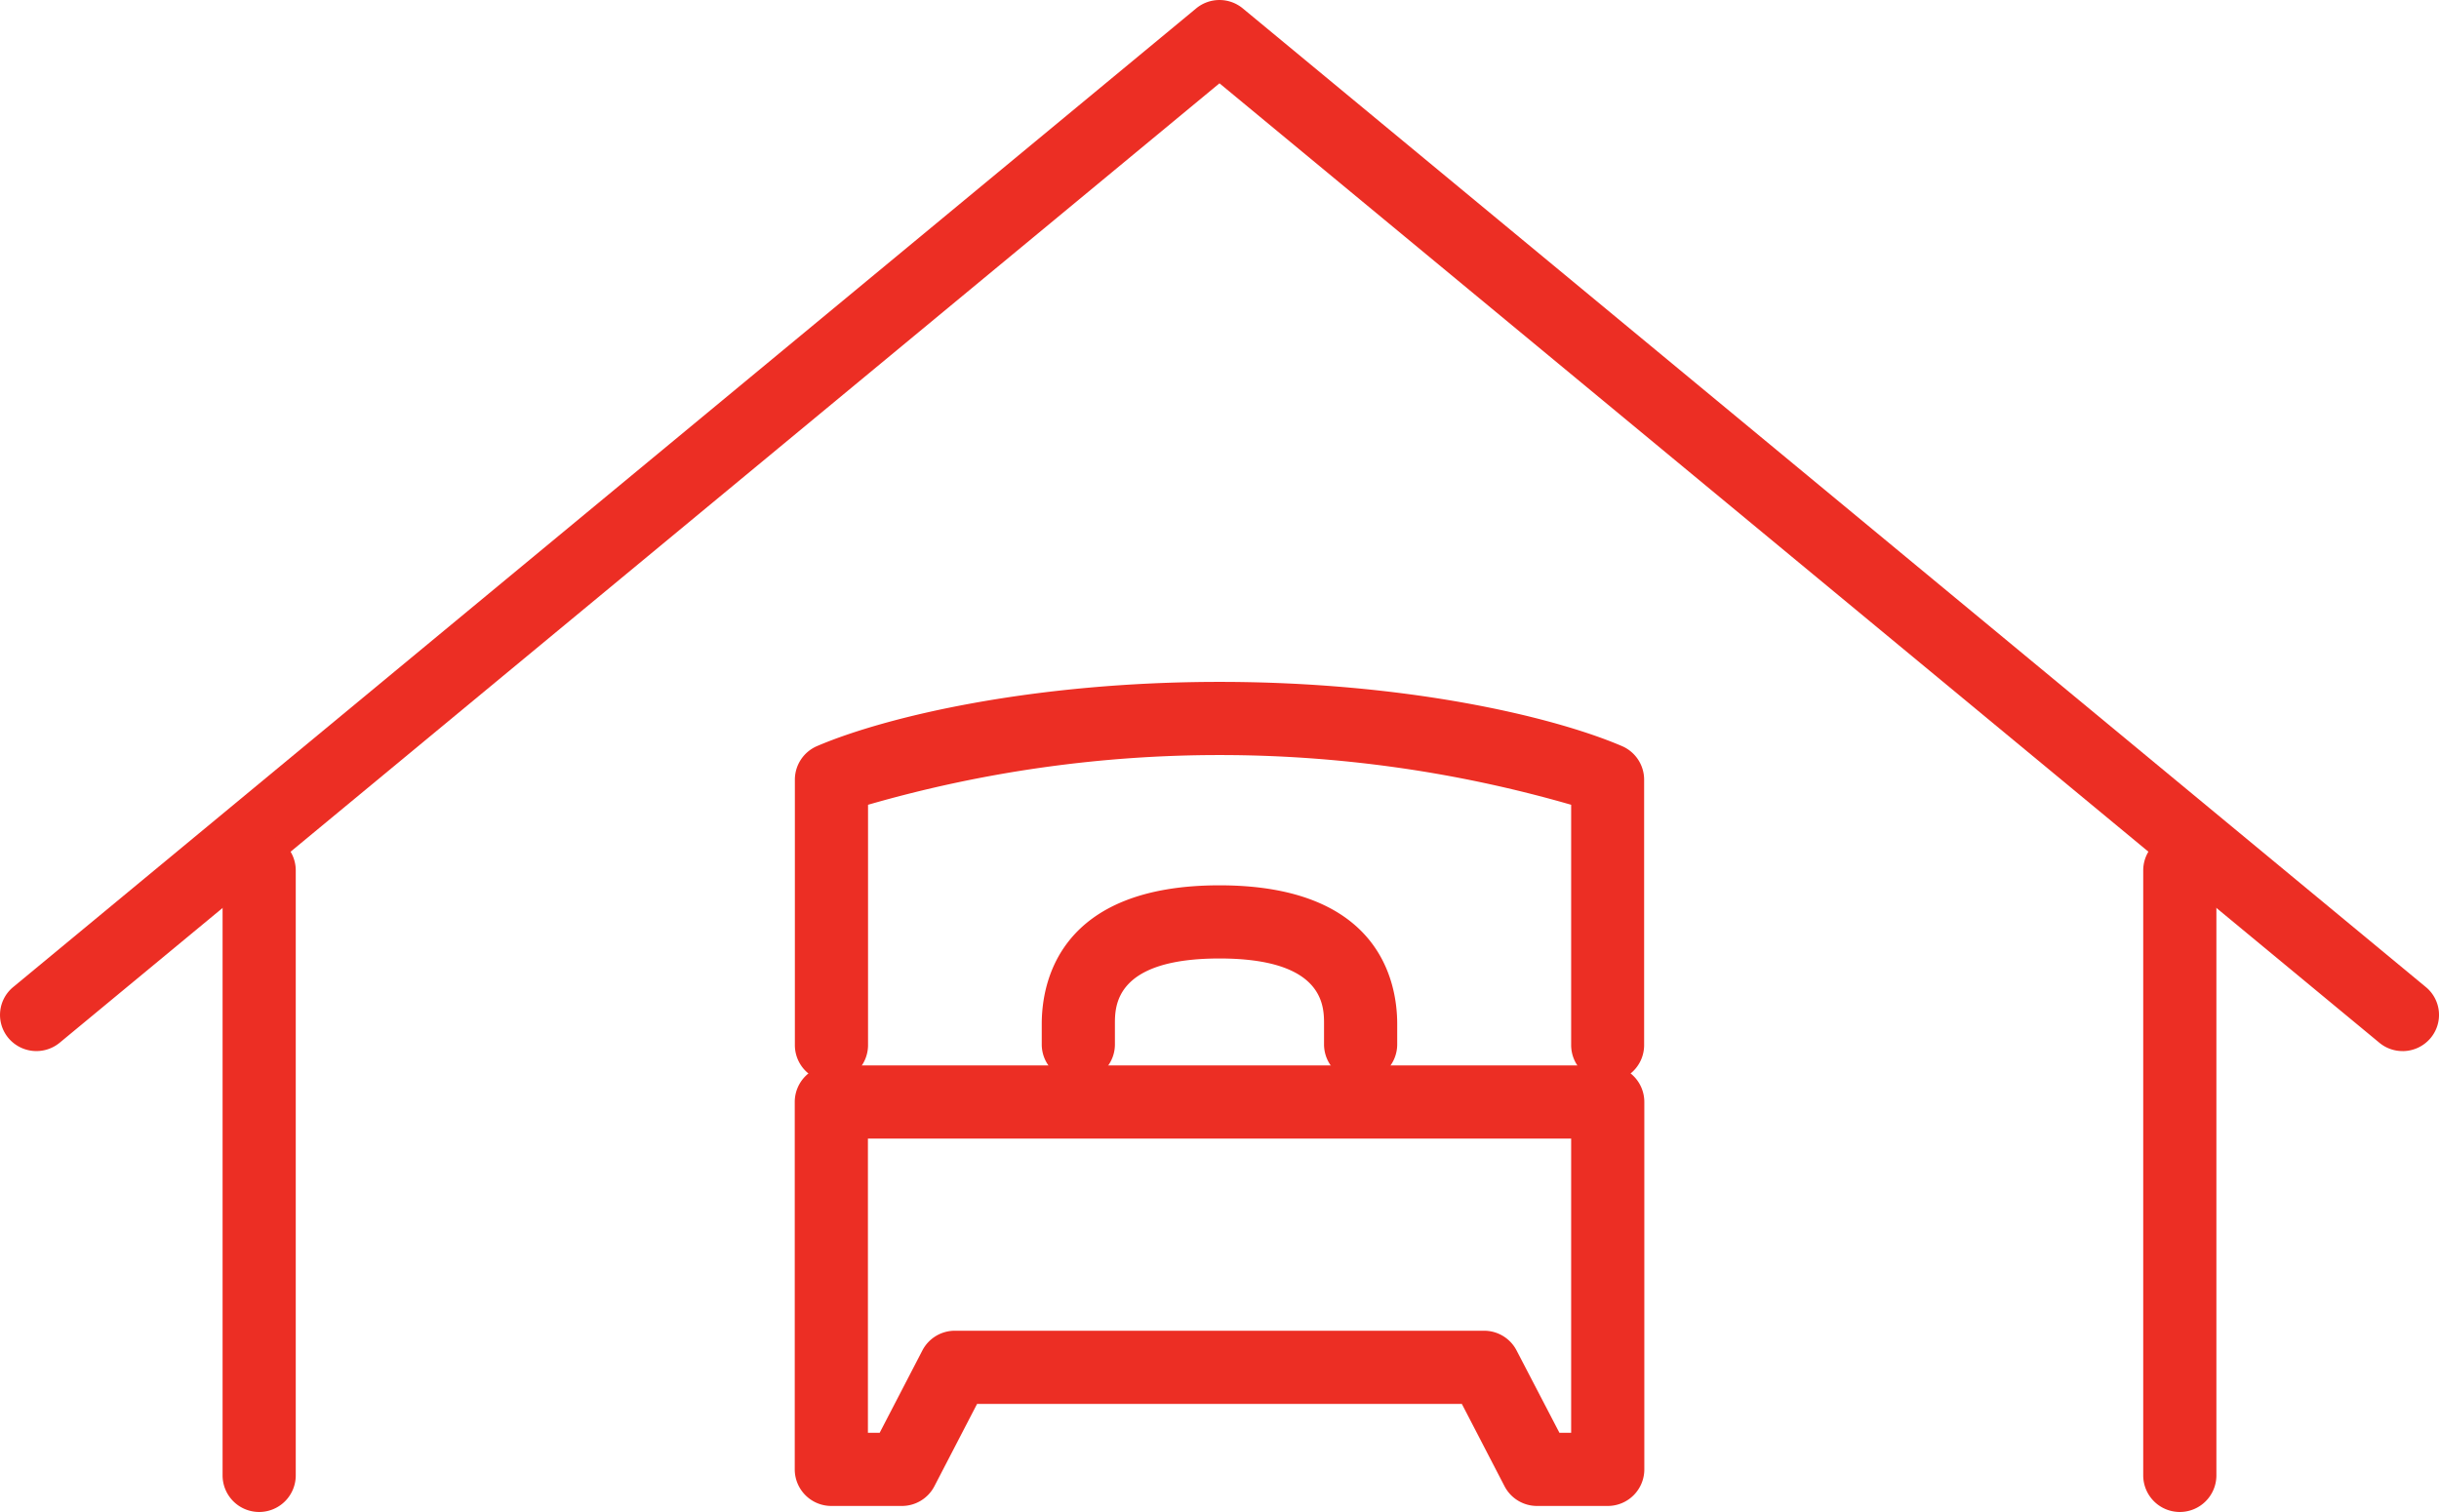 <svg xmlns="http://www.w3.org/2000/svg" width="100" height="62"><g data-name="Group 74123" fill="#ec2e24"><path data-name="Path 111167" d="M98.507 43.1a1.484 1.484 0 01-.953-.343L49.999 3.416 2.446 42.758a1.5 1.5 0 01-2.1-.192 1.478 1.478 0 01.193-2.09L49.045.343a1.5 1.5 0 011.908 0l48.509 40.133a1.478 1.478 0 01.193 2.09 1.494 1.494 0 01-1.148.535"/><path data-name="Path 111168" d="M10.626 61.999a1.5 1.5 0 01-1.5-1.5V35.693a1.5 1.5 0 013 0v24.806a1.5 1.5 0 01-1.5 1.5"/><path data-name="Path 111169" d="M89.373 61.999a1.5 1.5 0 01-1.5-1.5V35.693a1.5 1.5 0 013 0v24.806a1.5 1.5 0 01-1.5 1.5"/><path data-name="Path 111170" d="M55.786 44.325a1.5 1.5 0 01-1.5-1.5v-.837c0-.734 0-2.685-4.287-2.685s-4.287 1.951-4.287 2.685v.837a1.5 1.5 0 01-3 0v-.837c0-1.71.71-5.685 7.287-5.685s7.287 3.975 7.287 5.685v.837a1.5 1.5 0 01-1.5 1.5"/><path data-name="Path 111171" d="M65.918 61.752h-2.9a1.5 1.5 0 01-1.332-.81l-1.75-3.375H40.061l-1.75 3.375a1.5 1.5 0 01-1.332.81h-2.894a1.5 1.5 0 01-1.5-1.5V45.187a1.5 1.5 0 011.5-1.5h31.833a1.5 1.5 0 011.5 1.5v15.065a1.5 1.5 0 01-1.5 1.5m-1.981-3h.481V46.687H35.585v12.065h.482l1.75-3.375a1.5 1.5 0 011.332-.81h21.7a1.5 1.5 0 011.332.81z"/><path data-name="Path 111172" d="M65.918 44.353a1.5 1.5 0 01-1.5-1.5V33a51.967 51.967 0 00-28.828 0v9.853a1.5 1.5 0 01-3 0V31.972a1.5 1.5 0 01.91-1.379c2.84-1.214 8.865-2.632 16.5-2.632s13.664 1.418 16.5 2.632a1.5 1.5 0 01.91 1.379v10.881a1.5 1.5 0 01-1.5 1.5"/></g></svg>